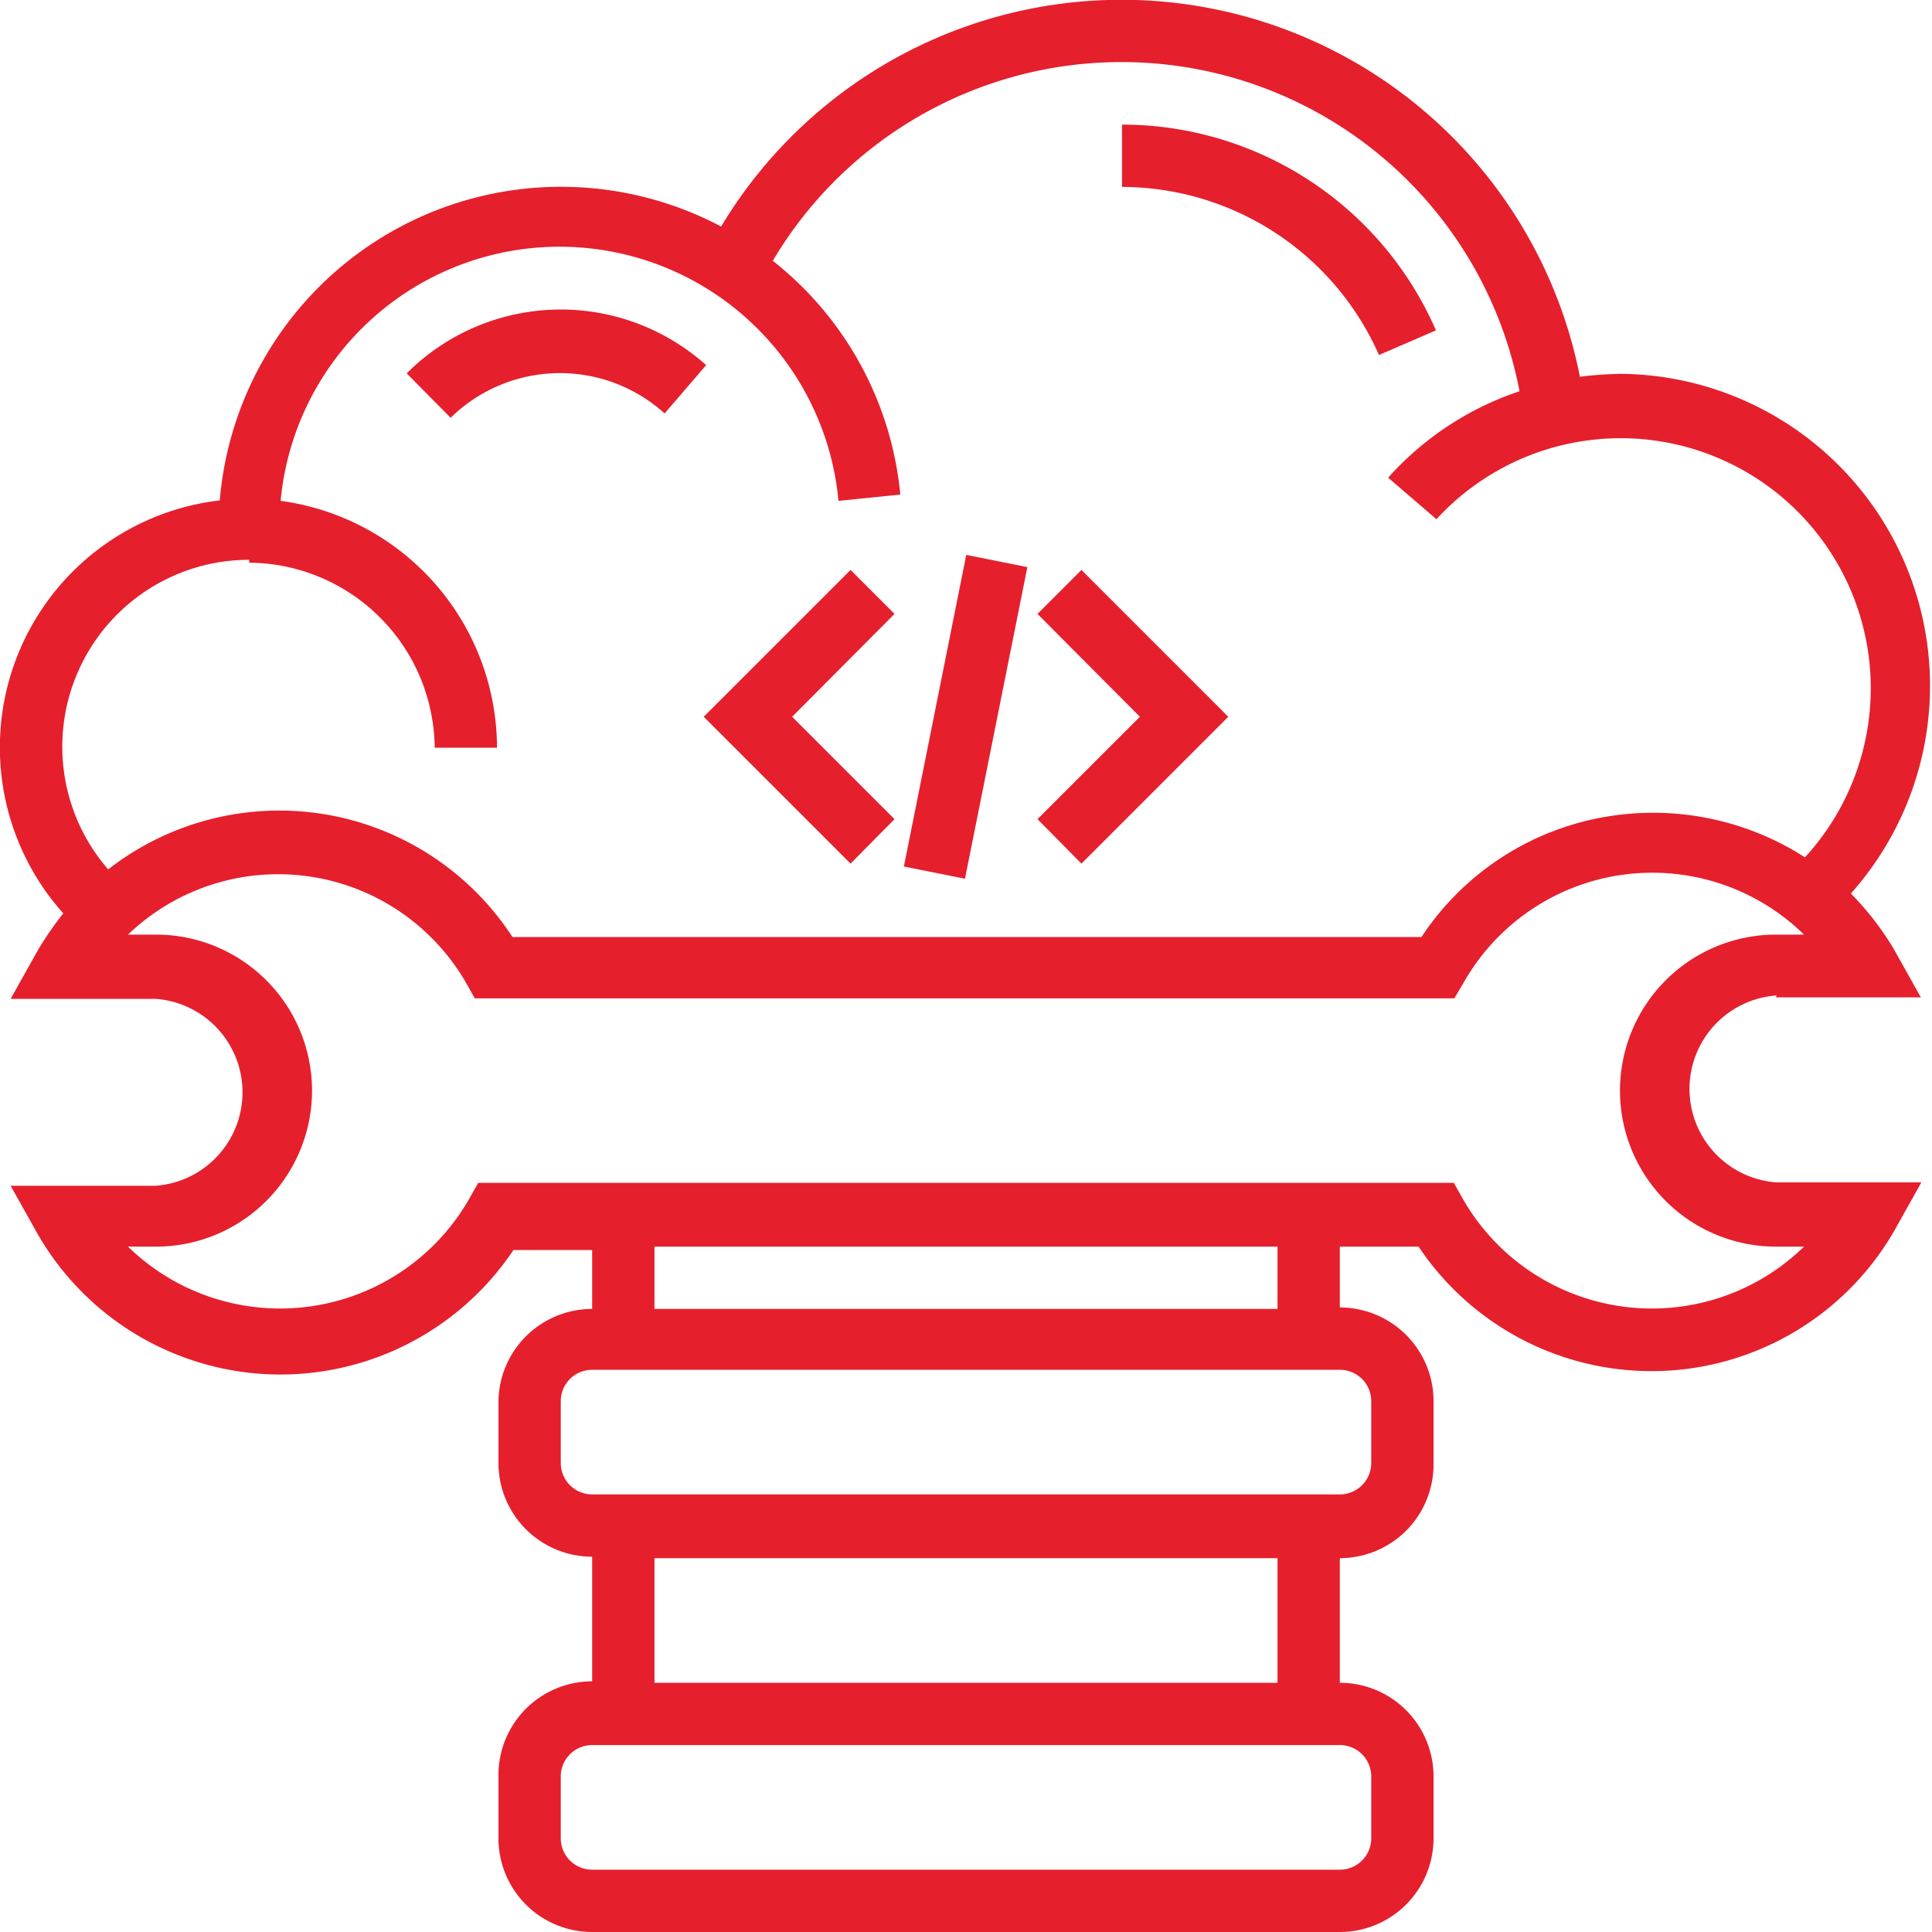 <svg id="Layer_1" data-name="Layer 1" xmlns="http://www.w3.org/2000/svg" viewBox="0 0 40 40"><defs><style>.cls-1{fill:#e61f2d;}</style></defs><path class="cls-1" d="M36.77,20.65h3l-.56-1a6,6,0,0,0-.89-1.15A6.46,6.46,0,0,0,33.55,7.74a7.91,7.91,0,0,0-.84.06A9.67,9.67,0,0,0,14.93,4.69,7.09,7.09,0,0,0,4.55,10.36a5.15,5.15,0,0,0-3.24,8.55,7,7,0,0,0-.53.77l-.56,1h3a1.94,1.94,0,0,1,0,3.87h-3l.56,1a5.8,5.8,0,0,0,9.85.33h1.63V27.1A1.94,1.94,0,0,0,10.32,29v1.29a1.94,1.94,0,0,0,1.94,1.94v2.58a1.94,1.94,0,0,0-1.94,1.93v1.29A1.94,1.94,0,0,0,12.26,40H27.74a1.94,1.94,0,0,0,1.94-1.94V36.77a1.94,1.94,0,0,0-1.94-1.93V32.26a1.94,1.94,0,0,0,1.94-1.94V29a1.94,1.94,0,0,0-1.94-1.93V25.81h1.63a5.8,5.8,0,0,0,9.85-.33l.56-1h-3a1.94,1.94,0,0,1,0-3.87Zm-31.61-9A3.87,3.87,0,0,1,9,15.48h1.29a5.17,5.17,0,0,0-4.48-5.11,5.8,5.8,0,0,1,11.55,0l1.28-.13A7,7,0,0,0,16,5.4,8.39,8.39,0,0,1,31.46,8.1a6.35,6.35,0,0,0-2.72,1.79l1,.86a5.16,5.16,0,1,1,7.63,7,5.82,5.82,0,0,0-4.06-.85,5.72,5.72,0,0,0-3.88,2.5H10.61A5.76,5.76,0,0,0,2.24,18a3.87,3.87,0,0,1,2.92-6.41ZM28.39,36.77v1.29a.65.65,0,0,1-.65.65H12.26a.65.65,0,0,1-.65-.65V36.77a.65.65,0,0,1,.65-.64H27.74A.65.65,0,0,1,28.39,36.77Zm-1.94-1.93H13.55V32.26h12.9ZM28.39,29v1.29a.65.65,0,0,1-.65.65H12.26a.65.65,0,0,1-.65-.65V29a.65.65,0,0,1,.65-.64H27.74A.65.65,0,0,1,28.39,29ZM26.45,27.1H13.55V25.81h12.9Zm10.32-1.29h.58a4.51,4.51,0,0,1-7.07-1l-.18-.32H9.9l-.18.32a4.51,4.51,0,0,1-7.07,1h.58a3.23,3.23,0,0,0,0-6.46H2.65a4.49,4.49,0,0,1,7,1l.18.32H30.11l.19-.32a4.49,4.49,0,0,1,7.05-1h-.58a3.23,3.23,0,0,0,0,6.46Z"/><path class="cls-1" d="M28.55,7.35l1.18-.51a7.09,7.09,0,0,0-6.5-4.26V3.87A5.83,5.83,0,0,1,28.55,7.35Z"/><path class="cls-1" d="M13.76,8.56l.86-1a4.51,4.51,0,0,0-6.2.17l.91.92A3.23,3.23,0,0,1,13.76,8.56Z"/><polygon class="cls-1" points="22.39 17.88 25.43 14.84 22.39 11.8 21.48 12.71 23.6 14.84 21.48 16.96 22.39 17.88"/><polygon class="cls-1" points="17.61 17.88 18.52 16.96 16.4 14.84 18.52 12.71 17.61 11.8 14.57 14.84 17.61 17.88"/><rect class="cls-1" x="16.71" y="14.19" width="6.58" height="1.29" transform="translate(1.52 31.54) rotate(-78.68)"/></svg>